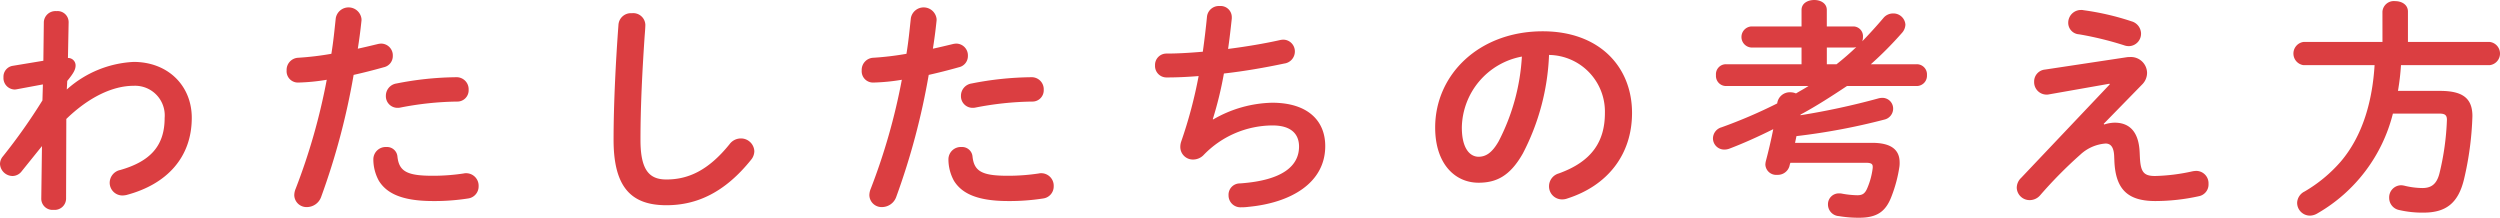 <svg xmlns="http://www.w3.org/2000/svg" width="323.429" height="28.169"><g fill="#db3e41"><path d="M8.64 11.58a13.966 13.966 0 0 1 8.64-3.57c4.47 0 7.53 3.09 7.53 7.23 0 5.13-3.24 8.609-8.46 9.989a3 3 0 0 1-.48.06 1.65 1.65 0 0 1-1.68-1.65 1.709 1.709 0 0 1 1.38-1.65c3.87-1.11 5.729-3.119 5.729-6.72a3.836 3.836 0 0 0-4.02-4.169c-2.67 0-5.76 1.44-8.7 4.29l-.03 10.349a1.478 1.478 0 0 1-1.62 1.41 1.452 1.452 0 0 1-1.59-1.41l.09-6.84-2.609 3.24a1.508 1.508 0 0 1-1.2.63A1.642 1.642 0 0 1 0 21.209a1.531 1.531 0 0 1 .36-.96 73.783 73.783 0 0 0 5.13-7.259l.06-2.07-3.39.63a1.124 1.124 0 0 1-.3.03A1.487 1.487 0 0 1 .45 9.99a1.42 1.42 0 0 1 1.17-1.47l3.99-.66.06-5.01a1.5 1.5 0 0 1 1.62-1.41 1.436 1.436 0 0 1 1.59 1.41L8.79 7.5a.964.964 0 0 1 .989.96c0 .54-.27 1.02-1.079 2.01ZM38.58 10.68a1.462 1.462 0 0 1-1.5-1.56 1.575 1.575 0 0 1 1.53-1.65 38.436 38.436 0 0 0 4.26-.51c.27-1.65.39-2.97.57-4.62a1.683 1.683 0 0 1 3.329.12v.18c-.149 1.44-.3 2.52-.479 3.66.84-.18 1.71-.39 2.58-.6a2.324 2.324 0 0 1 .449-.06 1.523 1.523 0 0 1 1.5 1.59 1.476 1.476 0 0 1-1.17 1.47c-1.38.39-2.7.72-3.9.99a91.067 91.067 0 0 1-4.2 15.779 1.97 1.97 0 0 1-1.83 1.32 1.581 1.581 0 0 1-1.649-1.53 2.229 2.229 0 0 1 .18-.84 79.8 79.8 0 0 0 4.021-14.1 25.624 25.624 0 0 1-3.691.361Zm11.4 8.339a1.358 1.358 0 0 1 1.44 1.26c.21 1.92 1.29 2.46 4.56 2.46a26.452 26.452 0 0 0 4.02-.3 1.23 1.23 0 0 1 .33-.03 1.616 1.616 0 0 1 1.59 1.68 1.57 1.57 0 0 1-1.38 1.59 28.152 28.152 0 0 1-4.5.33c-4.2 0-6.06-1.08-7.02-2.61a5.776 5.776 0 0 1-.72-2.79 1.6 1.6 0 0 1 1.68-1.59Zm9.03-9.029a1.556 1.556 0 0 1 1.619 1.62 1.462 1.462 0 0 1-1.529 1.53 40.559 40.559 0 0 0-7.32.779 1.527 1.527 0 0 1-.359.031 1.5 1.5 0 0 1-1.5-1.56 1.606 1.606 0 0 1 1.38-1.59 41.509 41.509 0 0 1 7.709-.81ZM80.011 3.21a1.611 1.611 0 0 1 1.739-1.5 1.566 1.566 0 0 1 1.74 1.5c0 .33-.061 1.11-.09 1.44-.3 4.44-.54 9.03-.54 13.47 0 4.019 1.229 5.1 3.359 5.1 2.79 0 5.4-1.139 8.16-4.559a1.816 1.816 0 0 1 1.439-.75 1.73 1.73 0 0 1 1.771 1.65 1.778 1.778 0 0 1-.42 1.109c-3.42 4.26-7.05 5.88-10.95 5.88-4.47 0-6.84-2.22-6.84-8.46.001-4.77.302-10.47.632-14.88ZM112.98 10.68a1.462 1.462 0 0 1-1.5-1.56 1.575 1.575 0 0 1 1.53-1.65 38.436 38.436 0 0 0 4.26-.51c.27-1.65.391-2.97.57-4.62a1.683 1.683 0 0 1 3.329.12v.18c-.149 1.44-.3 2.52-.479 3.66.84-.18 1.71-.39 2.58-.6a2.324 2.324 0 0 1 .449-.06 1.523 1.523 0 0 1 1.5 1.59 1.476 1.476 0 0 1-1.17 1.47c-1.38.39-2.7.72-3.9.99a91.067 91.067 0 0 1-4.2 15.779 1.97 1.97 0 0 1-1.83 1.32 1.581 1.581 0 0 1-1.649-1.53 2.229 2.229 0 0 1 .18-.84 79.8 79.8 0 0 0 4.021-14.1 25.624 25.624 0 0 1-3.691.361Zm11.4 8.339a1.358 1.358 0 0 1 1.44 1.26c.21 1.92 1.29 2.46 4.56 2.46a26.442 26.442 0 0 0 4.02-.3 1.234 1.234 0 0 1 .33-.03 1.616 1.616 0 0 1 1.59 1.68 1.57 1.57 0 0 1-1.38 1.59 28.152 28.152 0 0 1-4.5.33c-4.2 0-6.06-1.08-7.02-2.61a5.776 5.776 0 0 1-.72-2.79 1.6 1.6 0 0 1 1.679-1.59Zm9.031-9.029a1.555 1.555 0 0 1 1.618 1.62 1.462 1.462 0 0 1-1.529 1.53 40.549 40.549 0 0 0-7.32.779 1.523 1.523 0 0 1-.359.031 1.5 1.5 0 0 1-1.5-1.56 1.606 1.606 0 0 1 1.38-1.59 41.511 41.511 0 0 1 7.709-.81ZM156.96 15.45a15.81 15.81 0 0 1 7.619-2.16c4.59 0 6.87 2.31 6.87 5.609 0 4.8-4.5 7.35-9.93 7.86a6.99 6.99 0 0 1-.99.06 1.536 1.536 0 0 1-1.59-1.56 1.46 1.46 0 0 1 1.471-1.53c5.639-.39 7.649-2.34 7.649-4.77 0-1.56-.96-2.73-3.42-2.73a12.436 12.436 0 0 0-8.97 3.871 1.9 1.9 0 0 1-1.29.539 1.625 1.625 0 0 1-1.68-1.62 2.131 2.131 0 0 1 .119-.72 58.777 58.777 0 0 0 2.25-8.459c-1.47.12-2.85.18-4.109.18a1.485 1.485 0 0 1-1.53-1.56 1.47 1.47 0 0 1 1.5-1.53c1.38 0 2.97-.09 4.68-.24.21-1.5.391-3 .54-4.53a1.55 1.55 0 0 1 1.65-1.38 1.442 1.442 0 0 1 1.56 1.41v.21c-.149 1.38-.3 2.7-.479 3.93 2.34-.3 4.68-.69 6.689-1.14a2.324 2.324 0 0 1 .45-.06 1.516 1.516 0 0 1 1.5 1.56 1.572 1.572 0 0 1-1.38 1.53c-2.4.51-5.13.99-7.8 1.29a47.315 47.315 0 0 1-1.44 5.909ZM185.67 16.498c0-6.839 5.67-12.449 13.92-12.449 7.32 0 11.549 4.59 11.549 10.56 0 5.43-3.21 9.419-8.369 11.069a1.97 1.97 0 0 1-.69.12 1.682 1.682 0 0 1-1.68-1.71 1.728 1.728 0 0 1 1.261-1.65c4.259-1.53 5.969-4.109 5.969-7.829a7.333 7.333 0 0 0-7.229-7.5 30.018 30.018 0 0 1-3.39 12.749c-1.65 2.91-3.42 3.78-5.729 3.78-3.062.001-5.612-2.459-5.612-7.14Zm3.45 0c0 2.76 1.08 3.78 2.16 3.78.93 0 1.739-.48 2.609-2.01a27.127 27.127 0 0 0 3-10.949 9.5 9.5 0 0 0-7.769 9.179ZM232.92 14.91a94.234 94.234 0 0 0 10.02-2.161 2.067 2.067 0 0 1 .57-.089 1.388 1.388 0 0 1 1.409 1.41 1.46 1.46 0 0 1-1.17 1.409 82.973 82.973 0 0 1-11.339 2.13l-.181.87h9.96c2.49 0 3.57.9 3.57 2.55a3.232 3.232 0 0 1-.03.54 17.684 17.684 0 0 1-1.021 3.84c-.75 1.98-1.89 2.76-4.2 2.76a15.551 15.551 0 0 1-2.61-.21 1.509 1.509 0 0 1-1.41-1.5 1.4 1.4 0 0 1 1.44-1.44 1.462 1.462 0 0 1 .36.03 12.04 12.04 0 0 0 1.979.21c.66 0 1.021-.18 1.35-1.02a9.494 9.494 0 0 0 .66-2.52v-.15c0-.36-.21-.509-.869-.509h-9.78a2.253 2.253 0 0 0-.12.419 1.567 1.567 0 0 1-1.59 1.14 1.4 1.4 0 0 1-1.53-1.32 2.274 2.274 0 0 1 .061-.449 65.29 65.29 0 0 0 .96-4.141c-1.98.991-3.93 1.86-5.67 2.52a1.817 1.817 0 0 1-.66.121 1.453 1.453 0 0 1-1.47-1.471 1.508 1.508 0 0 1 1.11-1.409 64.362 64.362 0 0 0 7.2-3.09 1.643 1.643 0 0 1 1.74-1.44 1.757 1.757 0 0 1 .689.15c.54-.33 1.11-.63 1.62-.96h-10.68a1.306 1.306 0 0 1-1.29-1.41 1.29 1.29 0 0 1 1.29-1.41h9.78V6.15h-6.48a1.367 1.367 0 0 1 0-2.73h6.48V1.29c0-.87.81-1.29 1.649-1.29.811 0 1.62.42 1.62 1.29v2.13h3.45a1.261 1.261 0 0 1 1.229 1.35 1.758 1.758 0 0 1-.09.57q1.395-1.44 2.7-2.97a1.625 1.625 0 0 1 1.289-.63 1.555 1.555 0 0 1 1.591 1.44 1.692 1.692 0 0 1-.45 1.08 46.506 46.506 0 0 1-4.021 4.05h5.94a1.313 1.313 0 0 1 1.319 1.41 1.33 1.33 0 0 1-1.319 1.41h-9.03c-1.949 1.29-3.93 2.579-6 3.69Zm4.68-6.6c.87-.69 1.74-1.44 2.55-2.22a1.5 1.5 0 0 1-.359.06h-3.45v2.16ZM275.1 7.41a2.27 2.27 0 0 1 .45-.03 2.088 2.088 0 0 1 2.22 2.04 2.115 2.115 0 0 1-.6 1.47l-5.01 5.129.06.09a4.583 4.583 0 0 1 1.351-.239c1.949 0 3.119 1.2 3.239 3.809l.03.631c.09 1.889.45 2.459 1.95 2.459a24.714 24.714 0 0 0 4.829-.6 2.985 2.985 0 0 1 .511-.06 1.6 1.6 0 0 1 1.59 1.68 1.54 1.54 0 0 1-1.23 1.59 26.363 26.363 0 0 1-5.64.63c-3.479 0-5.159-1.41-5.31-5.19l-.03-.69c-.06-1.11-.45-1.56-1.109-1.56a5.378 5.378 0 0 0-3.271 1.44 56.488 56.488 0 0 0-5.189 5.25 1.782 1.782 0 0 1-1.35.63 1.661 1.661 0 0 1-1.681-1.59 1.786 1.786 0 0 1 .57-1.29l11.46-12.089-.03-.09-7.83 1.38a1.346 1.346 0 0 1-.33.03 1.611 1.611 0 0 1-1.59-1.65A1.549 1.549 0 0 1 264.57 9Zm.66-4.65a1.673 1.673 0 0 1 1.23 1.56 1.607 1.607 0 0 1-1.561 1.65 1.819 1.819 0 0 1-.66-.12 42.823 42.823 0 0 0-5.789-1.41 1.489 1.489 0 0 1-1.41-1.5 1.65 1.65 0 0 1 1.68-1.65 1.018 1.018 0 0 1 .3.03 34.084 34.084 0 0 1 6.21 1.44ZM308.22 1.498a1.479 1.479 0 0 1 1.649-1.35c.84 0 1.65.45 1.65 1.35v3.93h10.589a1.512 1.512 0 0 1 0 3h-11.489a31.17 31.17 0 0 1-.39 3.33h5.431c2.879 0 4.2.9 4.2 3.27a40.41 40.41 0 0 1-1.079 8.129c-.75 3.15-2.369 4.35-5.25 4.35a13.249 13.249 0 0 1-3.119-.33 1.6 1.6 0 0 1-1.321-1.56 1.569 1.569 0 0 1 1.561-1.65 2.354 2.354 0 0 1 .42.06 10.166 10.166 0 0 0 2.31.3c1.14 0 1.86-.48 2.22-1.92a33.991 33.991 0 0 0 .96-6.9c0-.6-.239-.81-.96-.81h-6.029a20.675 20.675 0 0 1-9.75 12.9 1.96 1.96 0 0 1-.989.3 1.664 1.664 0 0 1-1.65-1.65 1.7 1.7 0 0 1 .96-1.47 18.606 18.606 0 0 0 4.68-3.87c2.94-3.45 4.11-8.039 4.38-12.479h-9.21a1.517 1.517 0 0 1 0-3h10.23Z"/></g></svg>